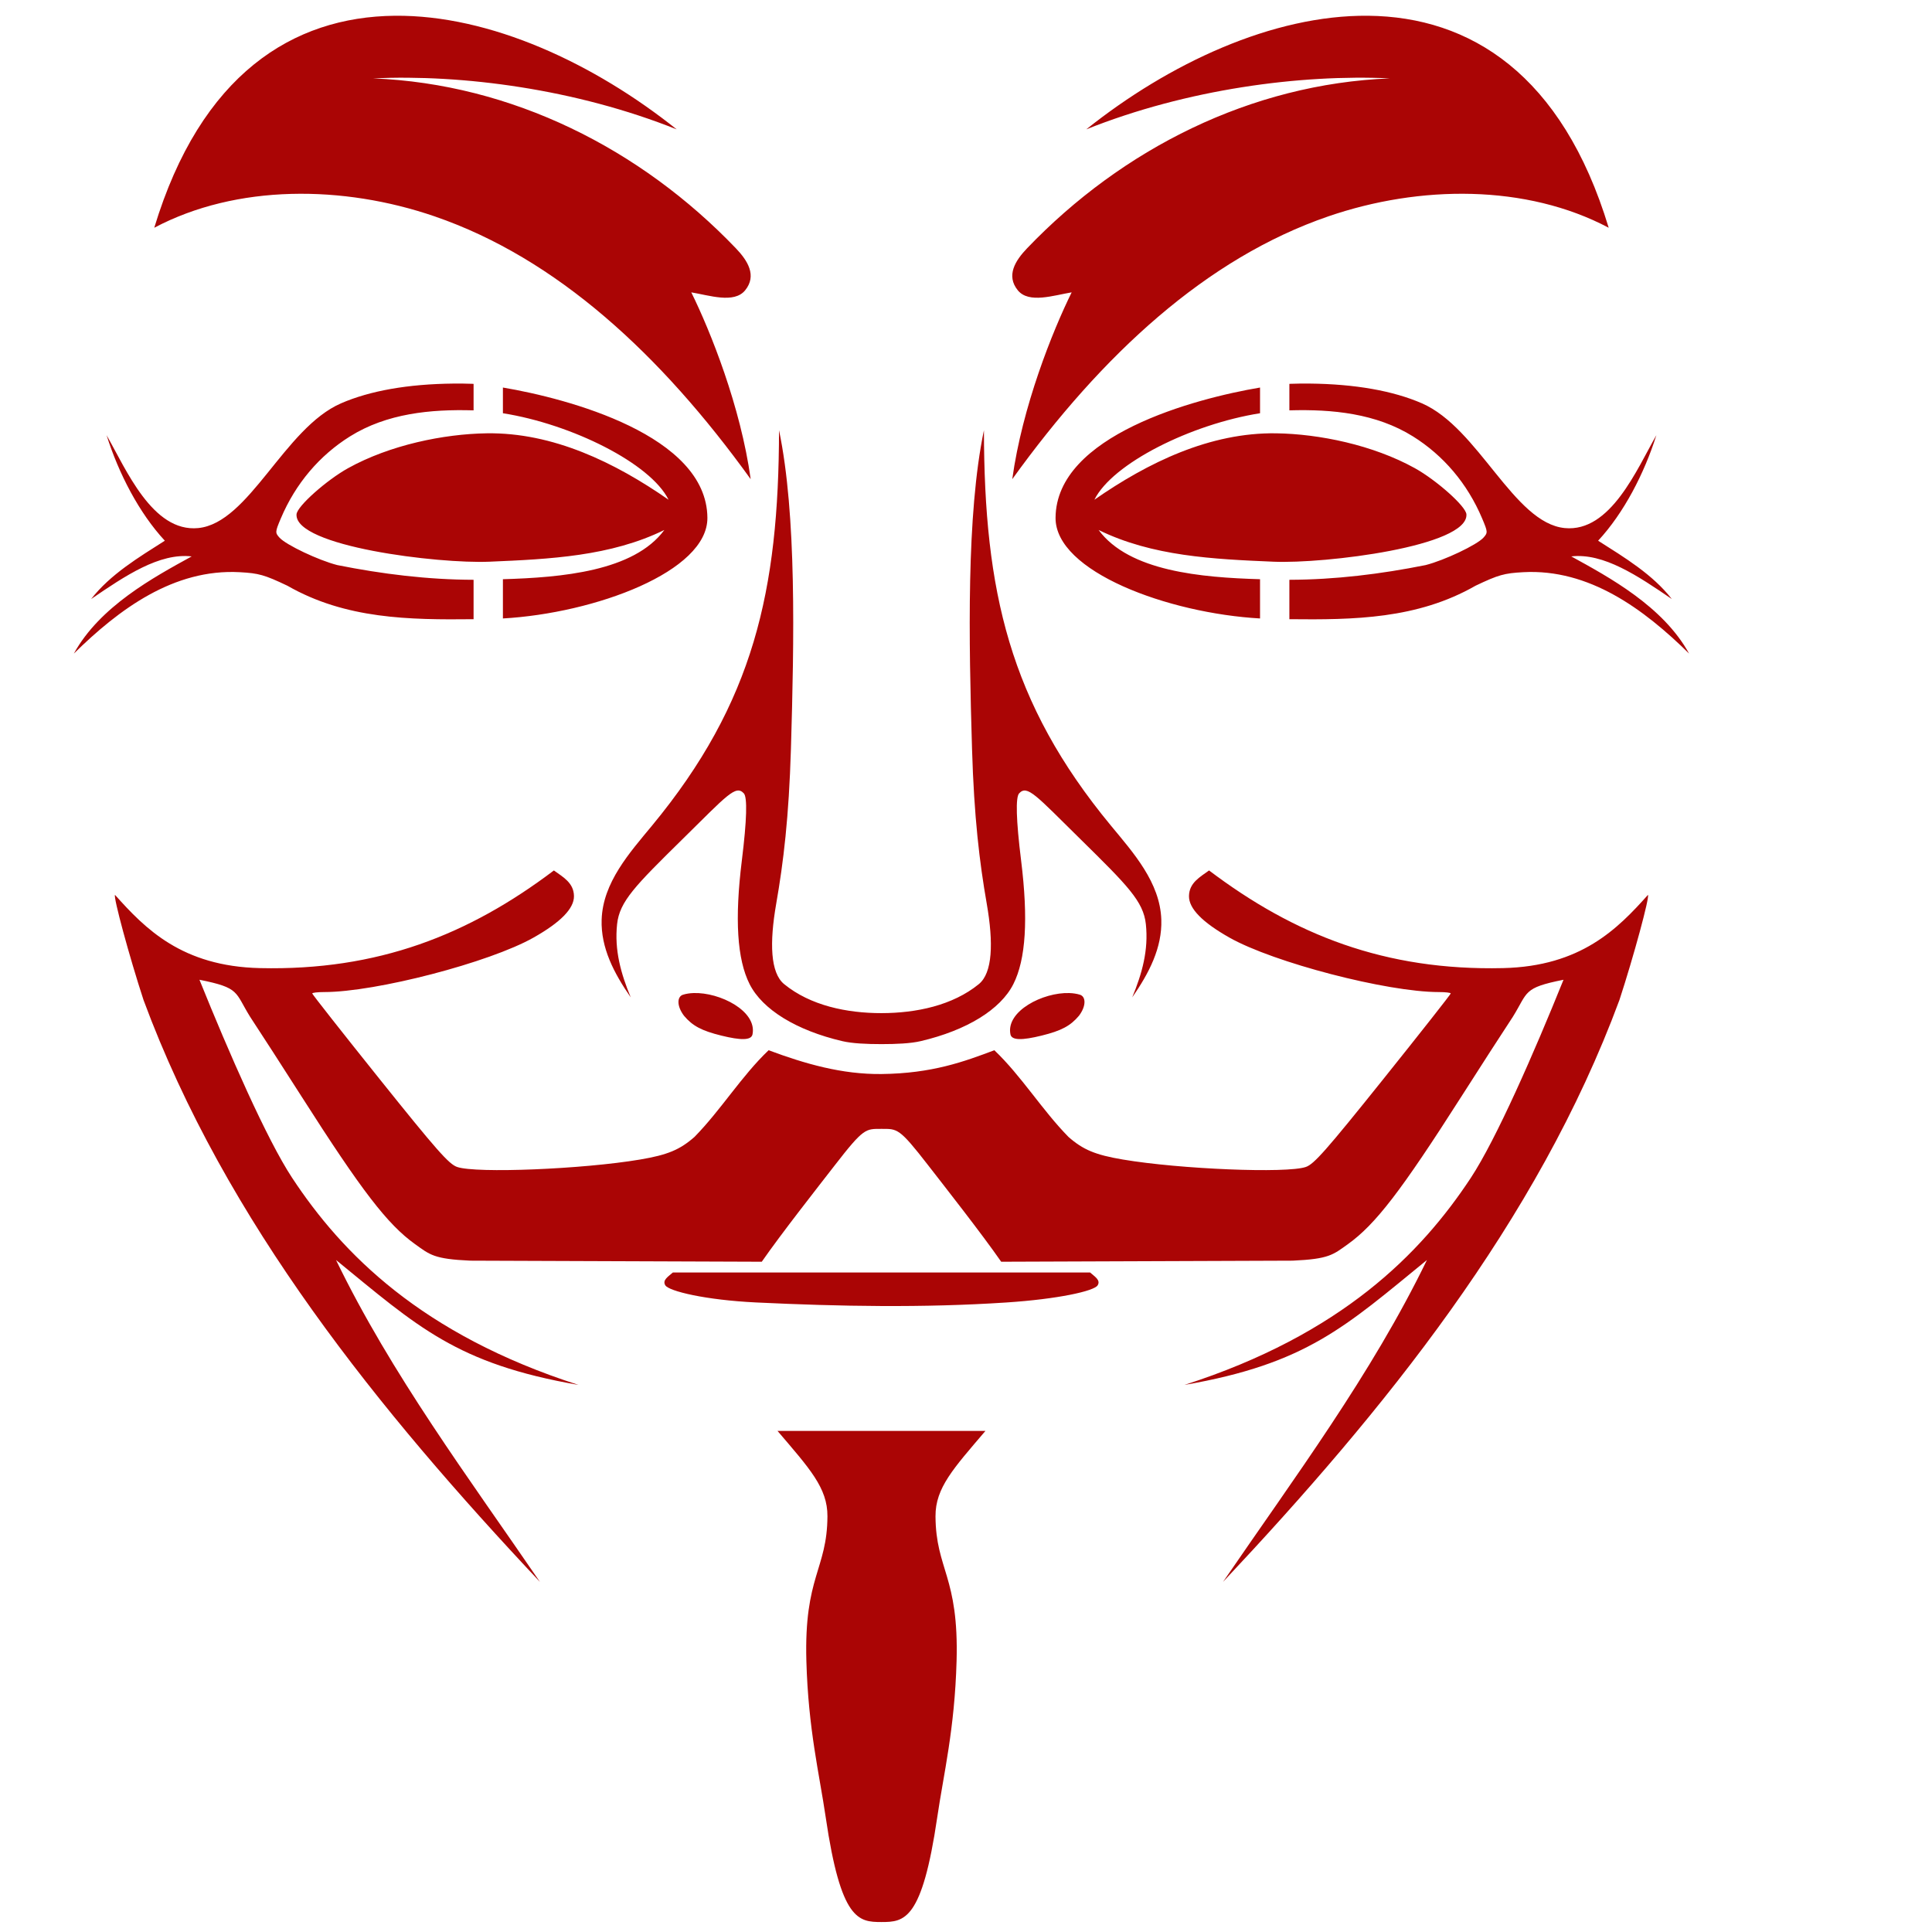 <?xml version="1.0"?><svg width="800" height="800" xmlns="http://www.w3.org/2000/svg">
 <title>guy fawkes</title>
 <g>
  <title>Layer 1</title>
  <g id="layer1">
   <path id="svg_2" fill="#aa0505" d="m365.013,467.444c6.59,0 7.281,-0.458 19.282,15.023c7.025,9.059 22.219,28.382 30.277,39.992l120.696,-0.445c15.039,-0.679 16.7,-2.409 22.923,-6.877c11.376,-8.165 21.992,-21.973 46.904,-61.033c7.524,-11.799 17.132,-26.69 21.347,-33.08c6.403,-10.29 4.064,-11.954 20.972,-15.326c-12.244,30.362 -27.902,66.136 -38.385,82.036c-20.624,31.281 -53.48,64.816 -118.577,85.734c50.639,-8.778 66.676,-24.192 100.41,-51.728c-22.92,47.32 -54.879,90.094 -84.433,133.288c66.426,-70.663 130.118,-148.99 164.145,-240.95c5.895,-18.023 12.589,-42.733 11.802,-43.516c-12.513,14.013 -27.725,29.566 -60.007,30.311c-48.839,1.127 -86.45,-13.779 -121.722,-40.437c-3.713,2.709 -8.231,5.074 -8.314,10.606c-0.076,5.191 5.62,10.915 16.763,17.208c18.3,10.334 65.264,22.544 86.694,22.544c2.712,0 4.926,0.256 4.926,0.581c0,0.328 -12.592,16.337 -27.984,35.546c-23.627,29.481 -28.619,35.126 -32.023,36.298c-7.897,2.722 -52.025,0.925 -75.744,-3.078c-11.373,-1.92 -16.457,-4.029 -22.544,-9.374c-11.032,-11.259 -19.421,-25.162 -30.687,-35.887c-12.491,4.714 -25.762,9.614 -46.733,9.854c-16.365,0.183 -31.641,-4.228 -46.732,-9.854c-11.265,10.726 -19.655,24.628 -30.687,35.887c-6.089,5.346 -11.171,7.455 -22.545,9.374c-23.719,4.004 -67.845,5.8 -75.743,3.078c-3.404,-1.171 -8.396,-6.817 -32.022,-36.298c-15.394,-19.21 -27.985,-35.218 -27.985,-35.546c0,-0.325 2.213,-0.581 4.927,-0.581c21.427,0 68.393,-12.21 86.691,-22.544c11.144,-6.293 16.839,-12.017 16.763,-17.208c-0.081,-5.532 -4.598,-7.897 -8.313,-10.606c-35.271,26.658 -72.883,41.564 -121.723,40.437c-32.281,-0.745 -47.492,-16.299 -60.006,-30.311c-0.784,0.783 5.907,25.493 11.803,43.516c34.027,91.96 97.721,170.286 164.144,240.95c-29.552,-43.194 -61.511,-85.967 -84.433,-133.288c33.735,27.536 49.773,42.951 100.409,51.728c-65.097,-20.918 -97.951,-54.453 -118.575,-85.734c-10.484,-15.901 -26.139,-51.675 -38.385,-82.036c16.908,3.372 14.567,5.036 20.972,15.326c4.214,6.391 13.821,21.281 21.347,33.08c24.911,39.061 35.527,52.868 46.903,61.033c6.224,4.468 7.883,6.198 22.922,6.877l120.697,0.445c8.058,-11.61 23.251,-30.933 30.277,-39.992c12.001,-15.481 12.718,-15.023 19.308,-15.023zm-201.55,-460.922c-42.142,0.42 -80.334,24.204 -99.589,87.786c34.167,-18.089 78.246,-17.713 116.078,-4.721c50.445,17.323 93.597,57.057 130.892,108.826c-4.149,-30.044 -16.638,-61.23 -24.598,-77.351c7.356,1.196 17.73,4.782 22.306,-0.855c4.942,-6.088 1.057,-12.273 -3.832,-17.379c-39.473,-41.233 -92.702,-68.087 -150.255,-70.372c37.183,-1.72 84.044,4.448 125.726,21.108c-34.082,-27.214 -77.14,-47.435 -116.728,-47.04l0,-0zm403.076,0c-39.588,-0.395 -82.649,19.827 -116.73,47.04c41.681,-16.661 88.544,-22.829 125.726,-21.108c-57.554,2.285 -110.782,29.139 -150.256,70.372c-4.888,5.107 -8.771,11.291 -3.83,17.379c4.575,5.638 14.95,2.051 22.304,0.855c-7.96,16.121 -20.448,47.307 -24.596,77.351c37.296,-51.769 80.448,-91.503 130.891,-108.826c37.832,-12.991 81.91,-13.368 116.08,4.721c-19.257,-63.581 -57.446,-87.365 -99.589,-87.786zm-378.718,152.308c-18.857,0.186 -34.665,2.984 -46.596,8.176c-23.562,10.253 -38.022,49.592 -59.151,51.658c-18.981,1.856 -29.902,-24.457 -37.94,-38.453c5.021,15.873 13.455,32.197 24.119,43.687c-10.895,6.933 -22.554,13.933 -30.516,24.153c14.139,-9.654 28.281,-19.183 41.635,-17.653c-15.746,8.649 -38.01,20.675 -48.785,40.232c18.739,-18.428 41.384,-35.177 68.661,-33.698c7.88,0.427 10.245,1.079 19.774,5.611c24.081,13.801 50.429,14.142 77.078,13.855l0,-16.319c-18.945,-0.048 -37.853,-2.372 -56.414,-6.089c-7.804,-1.984 -21.237,-8.362 -23.948,-11.358c-1.844,-2.037 -1.82,-2.371 0.547,-7.971c6.141,-14.529 16.106,-26.118 28.601,-33.937c15.281,-9.563 33.453,-11.311 51.043,-10.811c0.056,0.001 0.115,-0.002 0.171,0l0,-10.947c-0.089,-0.003 -0.26,-0.032 -0.342,-0.034c-1.4,-0.038 -2.77,-0.091 -4.139,-0.103c-1.284,-0.009 -2.54,-0.013 -3.797,0l0,0zm350.56,0c-1.367,0.013 -2.737,0.065 -4.139,0.103c-0.082,0.002 -0.253,0.032 -0.341,0.034l0,10.947c0.057,-0.002 0.114,0.001 0.171,0c17.59,-0.5 35.761,1.248 51.043,10.811c12.494,7.819 22.462,19.408 28.6,33.937c2.368,5.6 2.39,5.934 0.549,7.971c-2.712,2.996 -16.144,9.374 -23.949,11.358c-18.563,3.717 -37.469,6.041 -56.414,6.089l0,16.319c26.649,0.286 52.994,-0.055 77.076,-13.856c9.529,-4.532 11.894,-5.183 19.775,-5.61c27.277,-1.479 49.922,15.27 68.661,33.698c-10.776,-19.557 -33.039,-31.583 -48.785,-40.232c13.356,-1.53 27.495,7.998 41.637,17.653c-7.963,-10.22 -19.623,-17.221 -30.517,-24.153c10.663,-11.491 19.096,-27.814 24.116,-43.687c-8.036,13.996 -18.957,40.309 -37.94,38.453c-21.126,-2.066 -35.587,-41.405 -59.151,-51.659c-11.929,-5.192 -27.738,-7.99 -46.594,-8.176c-1.257,-0.012 -2.513,-0.009 -3.798,0l0,0zm-330.136,1.642l0,10.64c28.484,4.513 61.087,20.721 68.593,35.819c-22.189,-15.429 -47.88,-27.916 -75.299,-27.506c-17.8,0.266 -40.044,4.816 -57.406,14.437c-8.762,4.855 -21.146,15.749 -21.348,19.124c-0.793,13.26 58.586,20.52 79.917,19.603c24.982,-1.064 50.158,-2.236 72.39,-13.137c-12.66,17.158 -42.587,19.67 -66.848,20.39l0,16.25c38.068,-2.155 84.84,-19.392 84.673,-41.703c-0.256,-34.164 -57.725,-49.366 -84.673,-53.917zm313.509,0c-26.946,4.55 -84.414,19.752 -84.67,53.917c-0.167,22.311 46.604,39.549 84.67,41.703l0,-16.25c-24.262,-0.72 -54.188,-3.231 -66.846,-20.39c22.232,10.901 47.406,12.073 72.391,13.137c21.332,0.917 80.707,-6.343 79.918,-19.603c-0.202,-3.375 -12.589,-14.269 -21.351,-19.124c-17.36,-9.621 -39.604,-14.171 -57.405,-14.437c-27.419,-0.41 -53.108,12.076 -75.298,27.506c7.505,-15.098 40.109,-31.306 68.592,-35.819l0,-10.64zm-199.176,17.687c-0.115,66.398 -10.459,112.716 -52.548,163.667c-9.336,11.3 -20.405,23.573 -20.903,39.001c-0.375,11.597 5.052,22.092 12.042,32.158c-4.084,-9.886 -6.792,-19.551 -5.645,-30.311c1.008,-9.447 7.643,-16.049 26.993,-35.101c18.616,-18.329 22.119,-22.699 25.487,-19.055c1.49,1.61 1.268,10.906 -0.821,27.779c-3.009,24.303 -1.967,40.952 3.216,51.214c5.322,10.536 19.331,19.14 38.384,23.605c4.111,0.963 10.028,1.231 16.217,1.231c6.189,0 12.106,-0.268 16.217,-1.231c19.052,-4.465 33.061,-13.069 38.385,-23.605c5.181,-10.262 6.223,-26.911 3.214,-51.214c-2.087,-16.873 -2.311,-26.169 -0.821,-27.779c3.369,-3.644 6.874,0.726 25.487,19.055c19.352,19.052 25.986,25.654 26.993,35.101c1.149,10.761 -1.56,20.425 -5.642,30.311c6.991,-10.066 12.415,-20.561 12.042,-32.158c-0.499,-15.427 -11.569,-27.7 -20.905,-39.001c-42.089,-50.951 -52.432,-97.269 -52.546,-163.667c-7.294,34.87 -6.267,86.997 -4.929,131.918c0.846,28.355 3.094,46.936 6.091,64.113c2.838,16.28 2.425,28.666 -3.284,33.32c-10.821,8.822 -25.929,11.995 -40.302,12.008c-14.373,0.013 -29.474,-3.151 -40.3,-12.008c-5.703,-4.664 -6.123,-17.041 -3.284,-33.32c2.995,-17.176 5.244,-35.758 6.09,-64.113c1.339,-44.921 2.366,-97.048 -4.927,-131.918zm-35.408,233.045c-1.563,0.054 -3.031,0.278 -4.345,0.685c-2.475,0.767 -2.692,4.629 0.411,8.724c3.535,4.199 7.309,6.201 15.463,8.209c7.98,1.967 12.378,2.037 12.898,-0.512c1.961,-9.63 -13.486,-17.48 -24.427,-17.107zm155.661,0c-10.94,-0.373 -26.39,7.477 -24.426,17.107c0.518,2.548 4.916,2.479 12.895,0.512c8.156,-2.008 11.929,-4.01 15.465,-8.209c3.104,-4.095 2.886,-7.957 0.41,-8.724c-1.314,-0.407 -2.782,-0.631 -4.345,-0.685zm-164.214,115.704c-1.782,1.62 -4.512,3.135 -3.113,5.336c1.522,2.393 16.521,6.069 37.701,7.082c34.427,1.648 69.161,2.276 103.59,0c21.171,-1.402 36.181,-4.689 37.703,-7.082c1.399,-2.201 -1.332,-3.716 -3.113,-5.336l-172.767,0zm43.346,65.615c13.184,15.478 20.731,23.542 20.663,35.341c-0.126,22.124 -9.711,24.751 -8.724,59.972c0.793,28.281 5.374,46.711 8.006,64.658c6.263,42.711 13.576,43.38 23.092,43.38c9.517,0 16.829,-0.669 23.093,-43.38c2.63,-17.947 7.212,-36.377 8.004,-64.658c0.988,-35.221 -8.598,-37.848 -8.724,-59.972c-0.066,-11.799 7.48,-19.863 20.665,-35.341l-86.076,0z"/>
  </g>
 </g>
</svg>